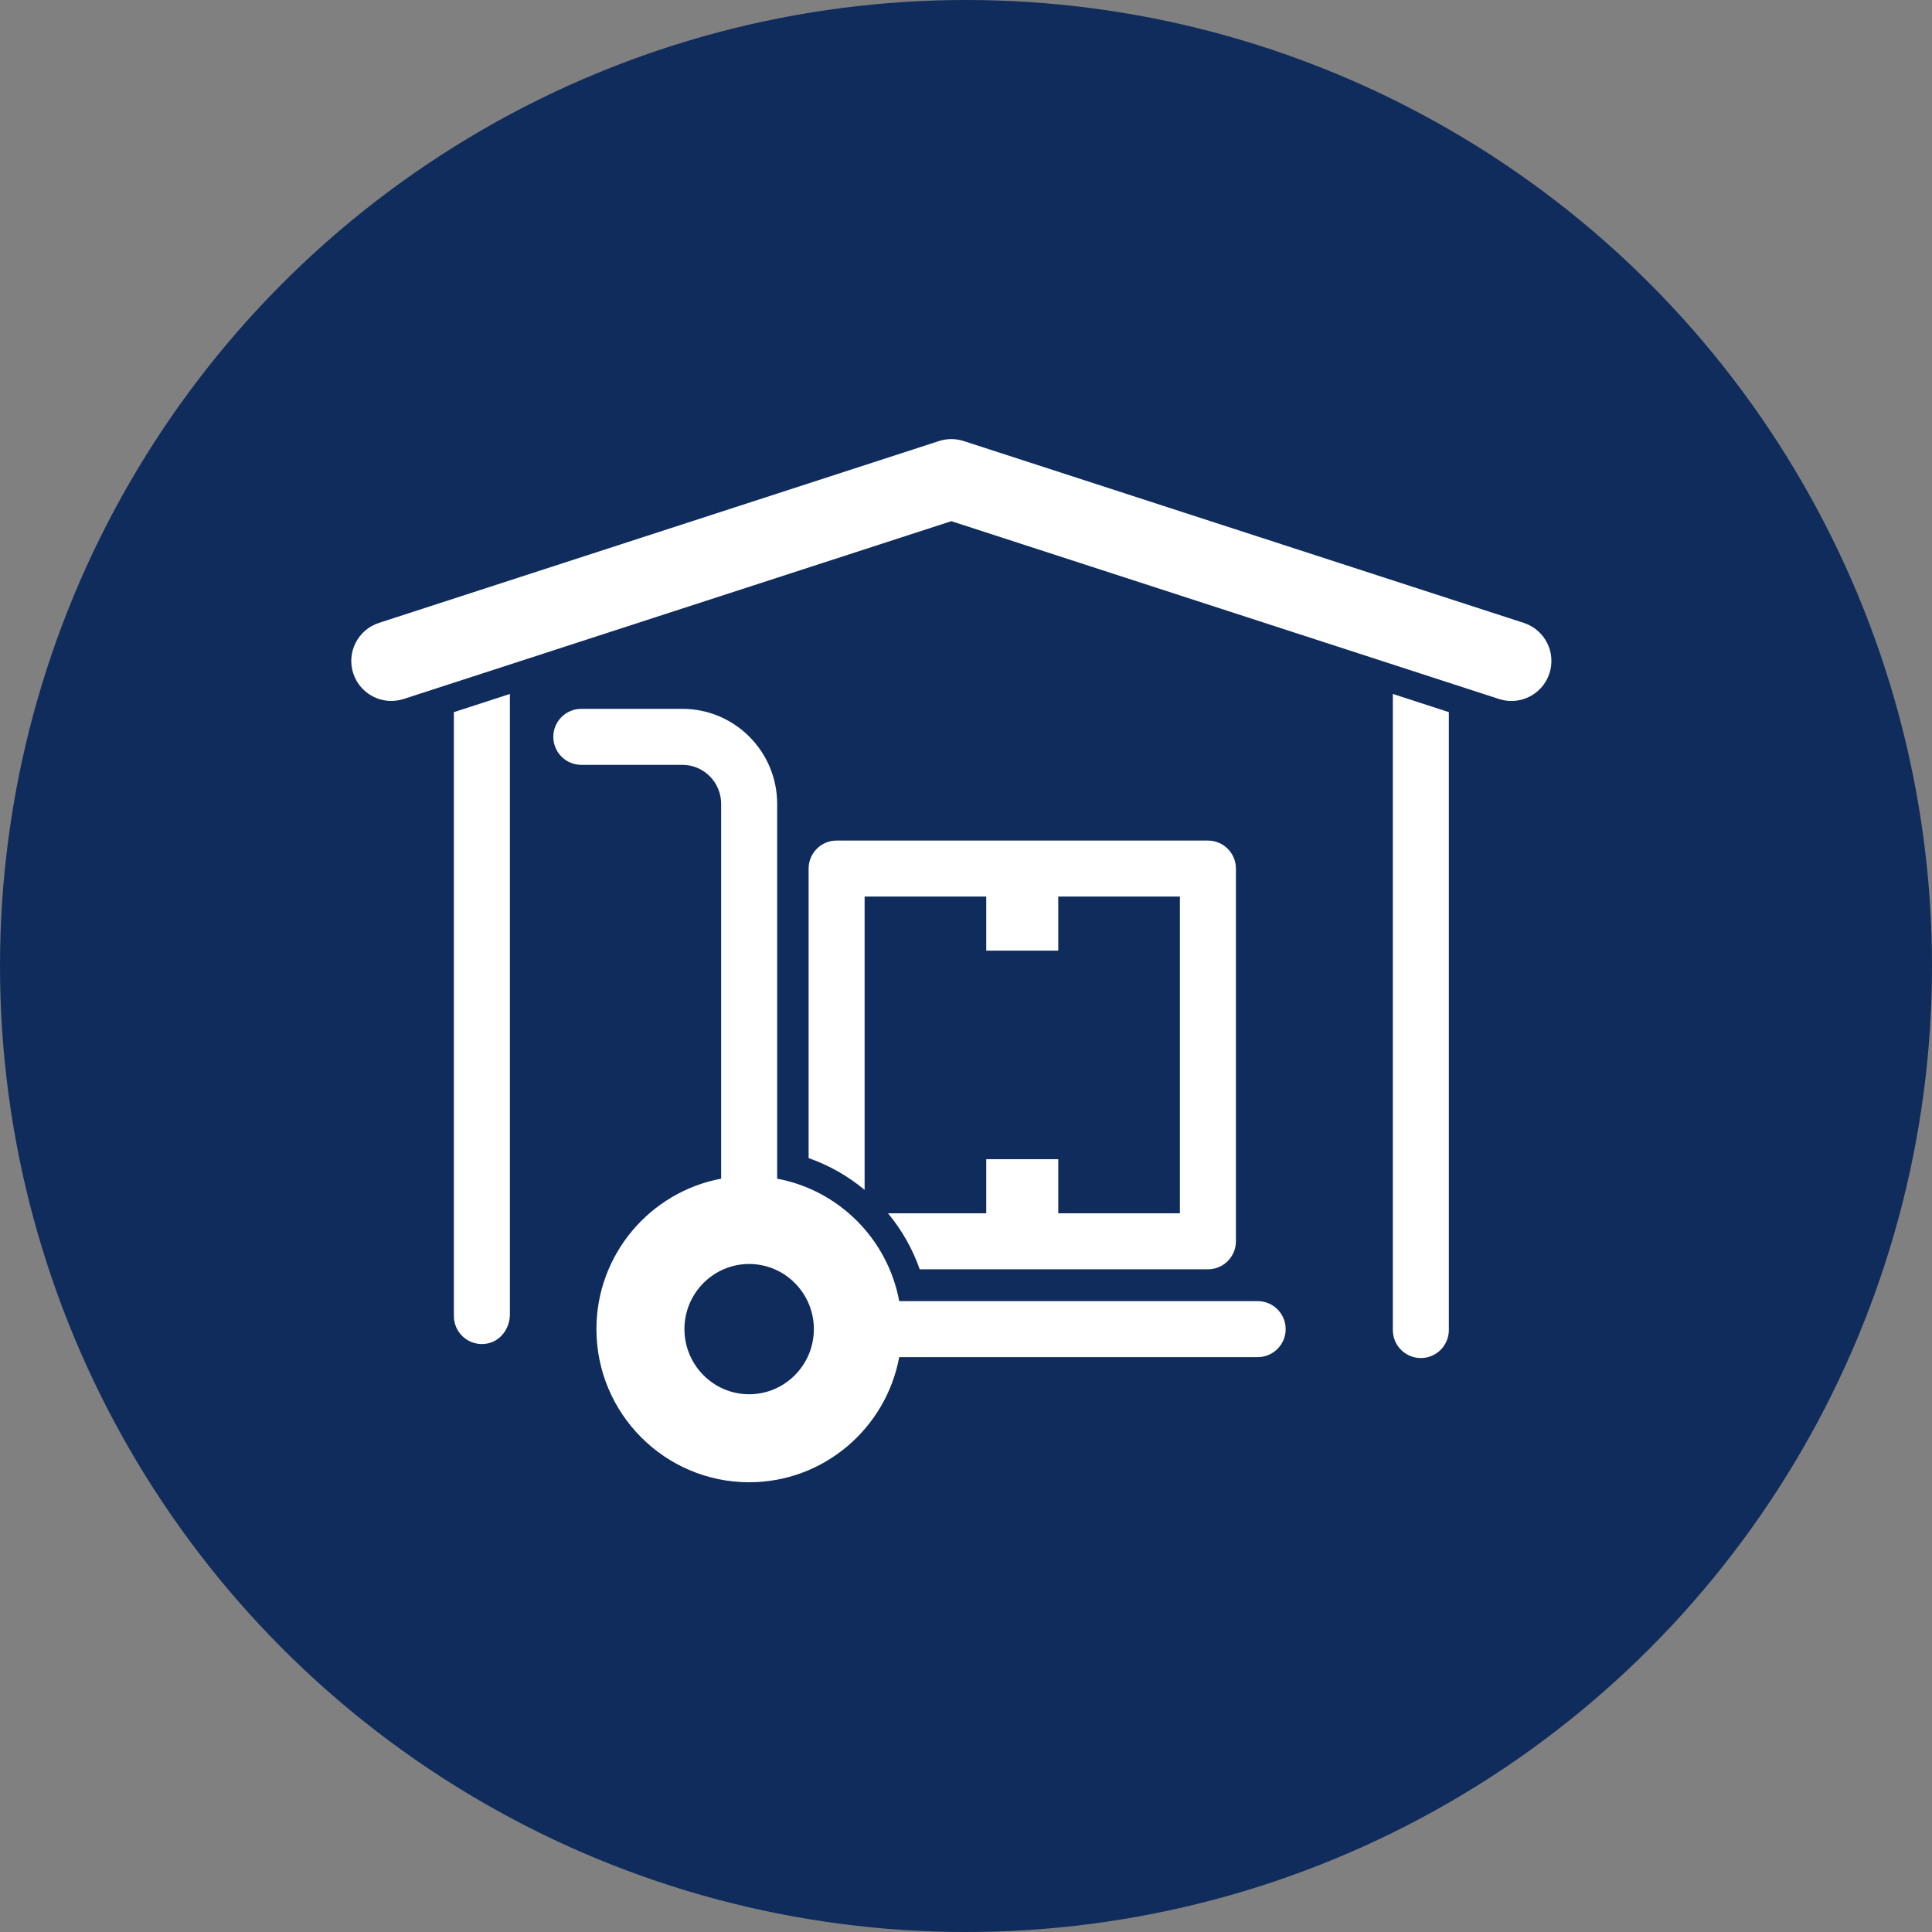 <svg width="176" height="176" viewBox="0 0 176 176" fill="none" xmlns="http://www.w3.org/2000/svg">
<rect x="0" y="0" width="176" height="176" fill="#808080" stroke="none"/>
<circle cx="88" cy="88" r="88" fill="#0F2C5C"/>
<g clip-path="url(#clip0_1311_442)">
<path d="M89.845 105.602V110.528H80.894C82.141 112.027 83.126 113.752 83.784 115.63H110.038C111.447 115.63 112.589 114.488 112.589 113.079V79.125C112.589 77.716 111.447 76.573 110.038 76.573H76.213C74.804 76.573 73.662 77.716 73.662 79.125V105.5C75.54 106.157 77.265 107.144 78.764 108.395V81.675H89.845V86.602H96.405V81.675H107.486V110.528H96.405V105.602H89.845Z" fill="white"/>
<path d="M126.884 121.163C126.884 122.572 128.026 123.714 129.435 123.714C130.844 123.714 131.986 122.572 131.986 121.163V64.874L126.884 63.217V121.163Z" fill="white"/>
<path d="M41.347 119.888C41.347 121.446 42.745 122.678 44.355 122.398C45.6 122.182 46.449 121.006 46.449 119.742V63.217L41.347 64.874V119.888Z" fill="white"/>
<path d="M138.811 56.744L87.791 40.178C87.059 39.941 86.272 39.941 85.54 40.178L34.52 56.744C32.605 57.367 31.558 59.422 32.179 61.336C32.801 63.25 34.857 64.296 36.771 63.677L86.665 47.477L136.56 63.678C136.934 63.799 137.313 63.857 137.686 63.857C139.223 63.857 140.651 62.877 141.152 61.337C141.773 59.422 140.726 57.367 138.811 56.744Z" fill="white"/>
<path d="M114.569 118.528H81.916C80.87 112.882 76.427 108.426 70.797 107.374V73.23C70.797 68.456 66.925 64.574 62.165 64.574H52.956C51.547 64.574 50.405 65.716 50.405 67.125C50.405 68.534 51.547 69.676 52.956 69.676H62.165C64.112 69.676 65.695 71.27 65.695 73.23V107.374C59.24 108.581 54.333 114.262 54.333 121.079C54.333 128.772 60.575 135.03 68.247 135.03C75.048 135.03 80.716 130.107 81.916 123.63H114.57C115.979 123.63 117.121 122.488 117.121 121.079C117.121 119.67 115.978 118.528 114.569 118.528ZM68.246 127.013C64.995 127.013 62.35 124.351 62.35 121.079C62.35 117.807 64.995 115.146 68.246 115.146C71.497 115.146 74.141 117.807 74.141 121.079C74.141 124.351 71.497 127.013 68.246 127.013Z" fill="white"/>
</g>
<defs>
<clipPath id="clip0_1311_442">
<rect width="112" height="95.03" fill="white" transform="translate(32 40)"/>
</clipPath>
</defs>
</svg>
